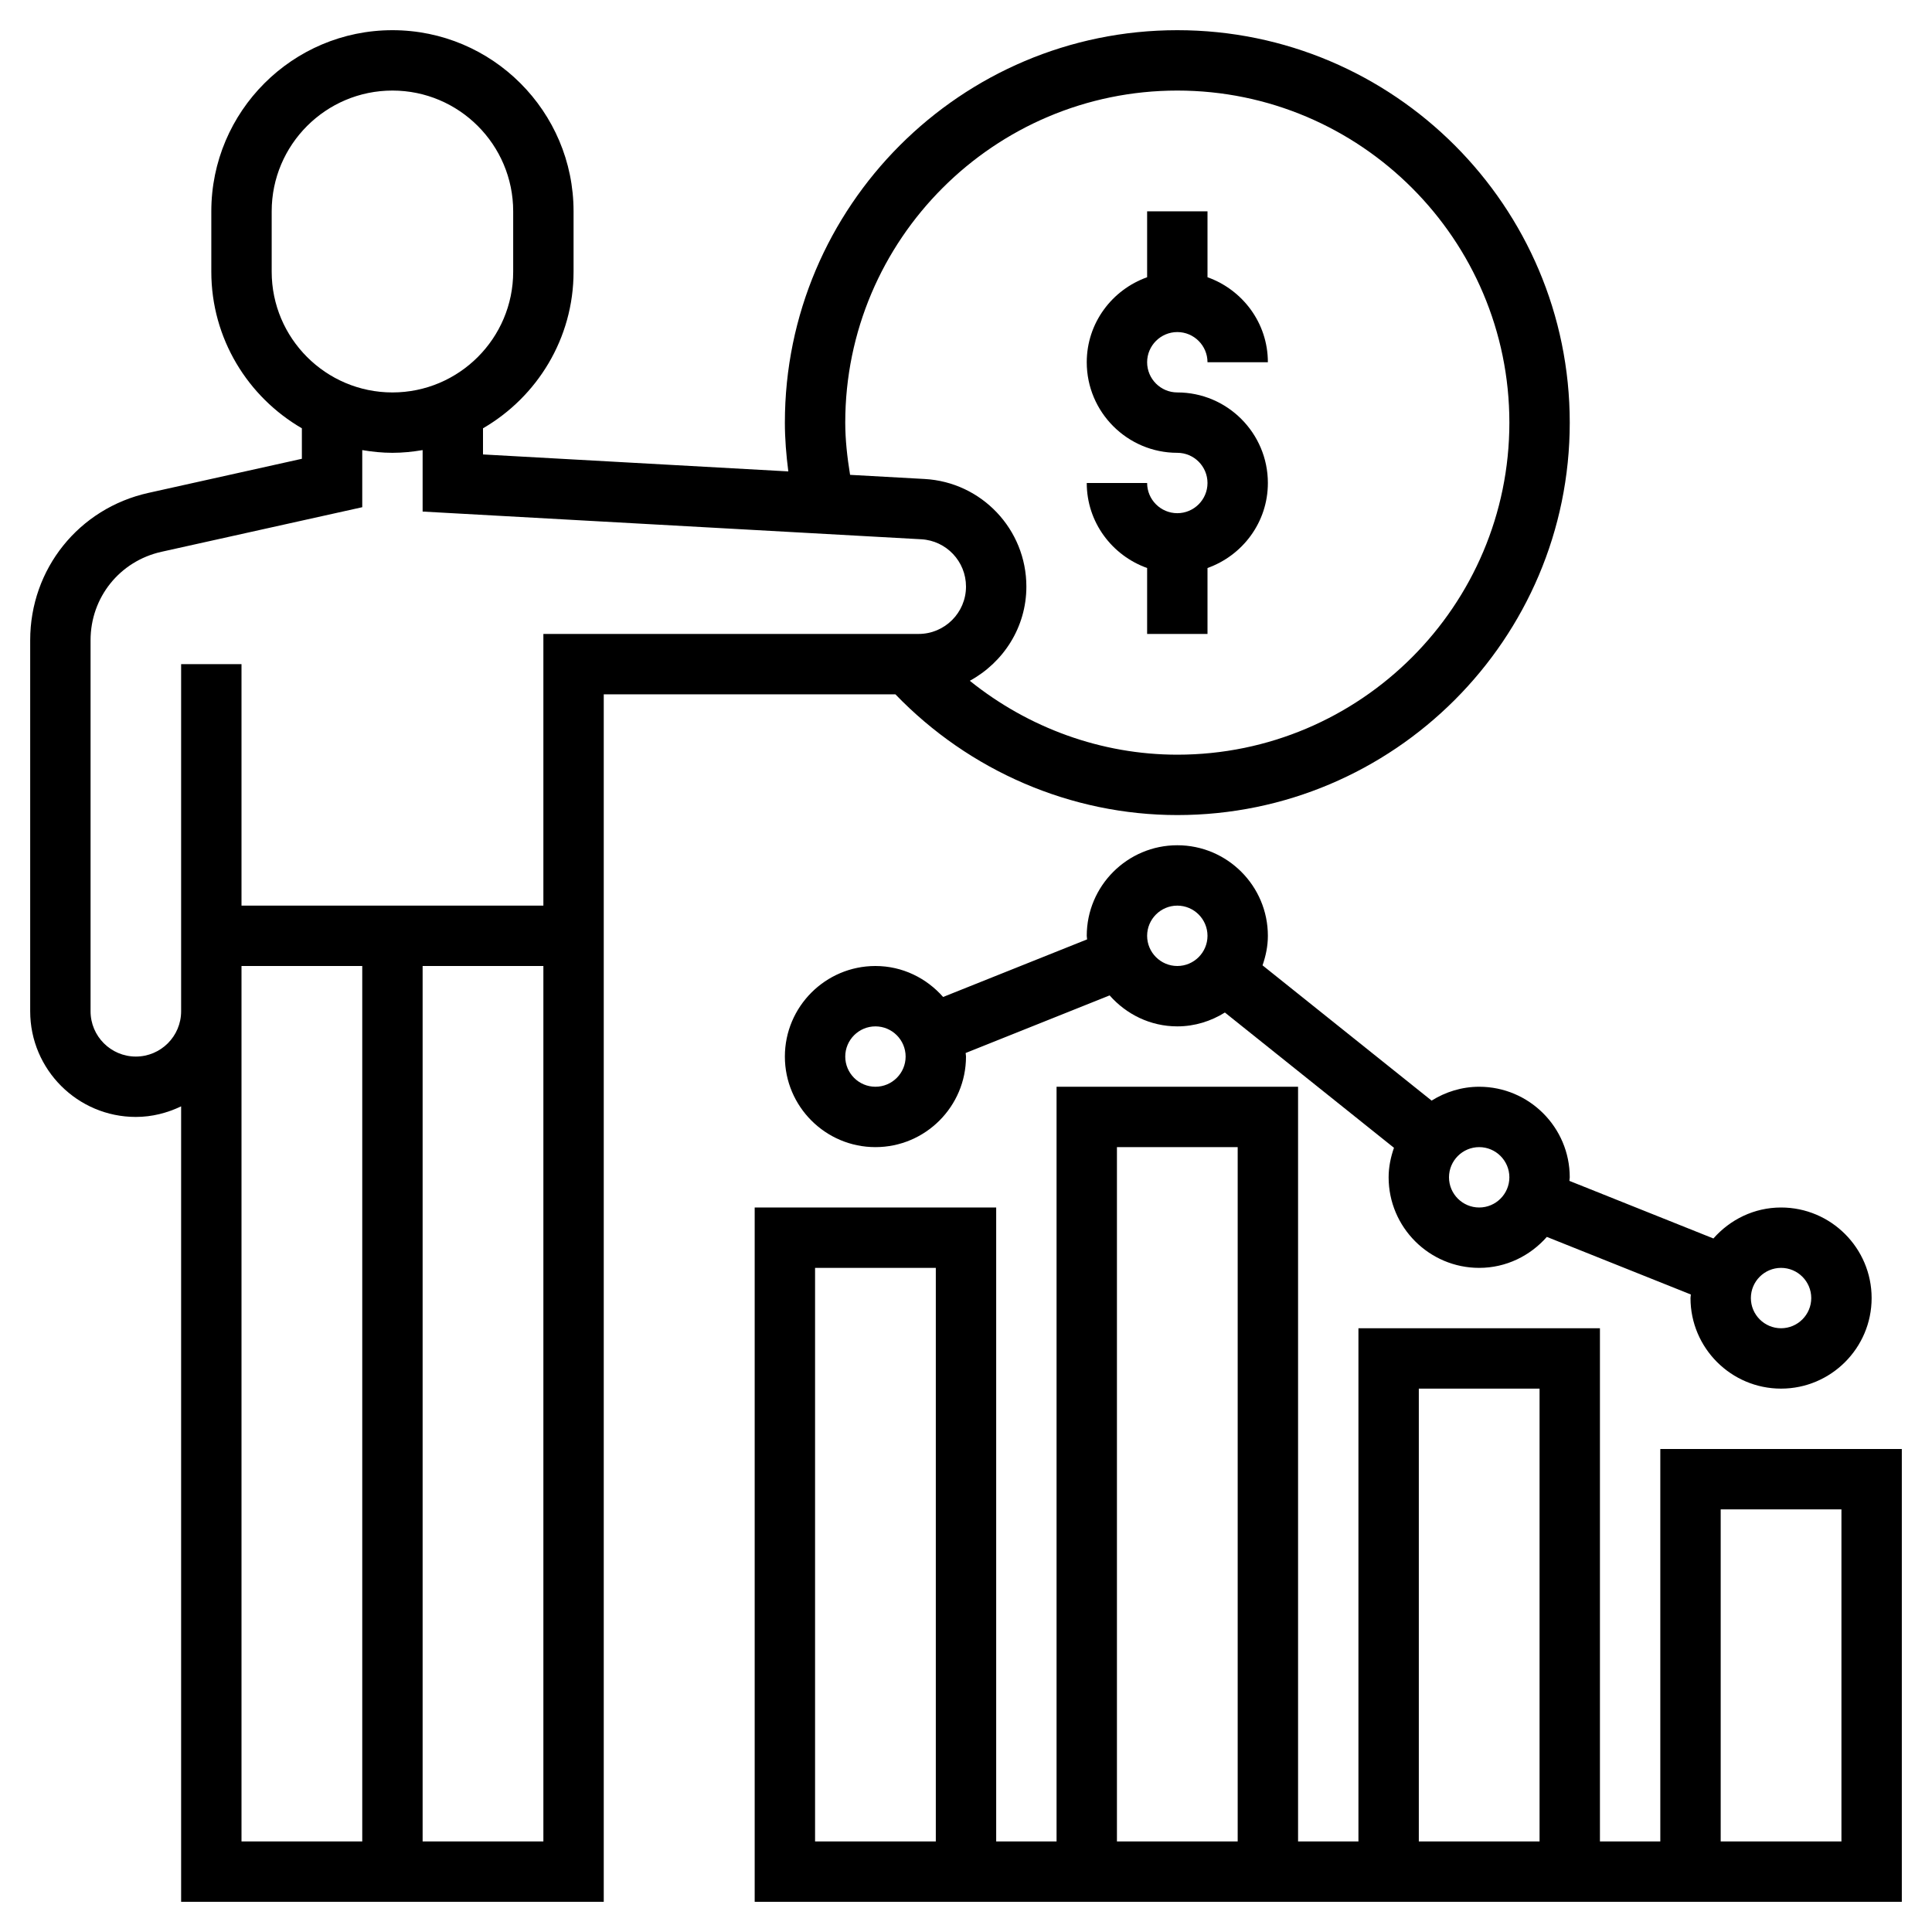 <?xml version="1.0" encoding="UTF-8"?> <!-- Generator: Adobe Illustrator 22.1.0, SVG Export Plug-In . SVG Version: 6.00 Build 0) --> <svg xmlns="http://www.w3.org/2000/svg" xmlns:xlink="http://www.w3.org/1999/xlink" id="Layer_1_1_" x="0px" y="0px" viewBox="0 0 64 64" style="enable-background:new 0 0 64 64;" xml:space="preserve" width="512" height="512"> <g> <path d="M39,17c-0.551,0-1-0.449-1-1h-2c0,1.302,0.839,2.402,2,2.816V21h2v-2.184c1.161-0.414,2-1.514,2-2.816c0-1.654-1.346-3-3-3 c-0.551,0-1-0.449-1-1s0.449-1,1-1s1,0.449,1,1h2c0-1.302-0.839-2.402-2-2.816V7h-2v2.184c-1.161,0.414-2,1.514-2,2.816 c0,1.654,1.346,3,3,3c0.551,0,1,0.449,1,1S39.551,17,39,17z"></path> <path d="M55,48v13h-2V44h-8v17h-2V36h-8v25h-2V40h-8v23h38V48H55z M31,61h-4V42h4V61z M41,61h-4V38h4V61z M51,61h-4V46h4V61z M61,61h-4V50h4V61z"></path> <path d="M52,39c0-1.654-1.346-3-3-3c-0.58,0-1.117,0.173-1.576,0.459l-5.601-4.481C41.93,31.67,42,31.344,42,31 c0-1.654-1.346-3-3-3s-3,1.346-3,3c0,0.041,0.01,0.078,0.012,0.118l-4.77,1.908C30.692,32.402,29.896,32,29,32 c-1.654,0-3,1.346-3,3s1.346,3,3,3s3-1.346,3-3c0-0.04-0.01-0.078-0.012-0.118l4.77-1.908C37.308,33.598,38.104,34,39,34 c0.58,0,1.117-0.173,1.576-0.459l5.601,4.481C46.07,38.33,46,38.656,46,39c0,1.654,1.346,3,3,3c0.895,0,1.691-0.402,2.241-1.026 l4.771,1.908C56.01,42.922,56,42.96,56,43c0,1.654,1.346,3,3,3s3-1.346,3-3s-1.346-3-3-3c-0.895,0-1.691,0.402-2.241,1.026 l-4.771-1.908C51.99,39.078,52,39.04,52,39z M29,36c-0.551,0-1-0.449-1-1s0.449-1,1-1s1,0.449,1,1S29.551,36,29,36z M39,32 c-0.551,0-1-0.449-1-1s0.449-1,1-1s1,0.449,1,1S39.551,32,39,32z M49,40c-0.551,0-1-0.449-1-1s0.449-1,1-1s1,0.449,1,1 S49.551,40,49,40z M59,42c0.551,0,1,0.449,1,1s-0.449,1-1,1s-1-0.449-1-1S58.449,42,59,42z"></path> <path d="M39,27c7.168,0,13-5.832,13-13S46.168,1,39,1S26,6.832,26,14c0,0.532,0.044,1.072,0.114,1.616L16,15.054v-0.866 c1.79-1.039,3-2.973,3-5.188V7c0-3.309-2.691-6-6-6S7,3.691,7,7v2c0,2.215,1.21,4.149,3,5.188v1.01l-5.084,1.13 C2.61,16.84,1,18.847,1,21.208V33.5C1,35.43,2.57,37,4.5,37c0.539,0,1.044-0.133,1.5-0.351V63h14V32v-1v-8h9.661 C32.109,25.54,35.48,27,39,27z M39,3c6.065,0,11,4.935,11,11s-4.935,11-11,11c-2.511,0-4.931-0.885-6.874-2.448 c1.11-0.606,1.874-1.77,1.874-3.121c0-1.894-1.481-3.459-3.371-3.564L28.16,15.73C28.065,15.146,28,14.565,28,14 C28,7.935,32.935,3,39,3z M9,9V7c0-2.206,1.794-4,4-4s4,1.794,4,4v2c0,2.206-1.794,4-4,4S9,11.206,9,9z M12,61H8V33.5V32h4V61z M18,61h-4V32h4V61z M18,21v9H8v-2v-6H6v6v3v1v1.5C6,34.327,5.327,35,4.5,35S3,34.327,3,33.5V21.208 c0-1.417,0.966-2.621,2.349-2.929L12,16.802V14.91c0.326,0.055,0.659,0.09,1,0.09s0.674-0.035,1-0.09v2.036l16.518,0.918 C31.349,17.91,32,18.598,32,19.431C32,20.296,31.296,21,30.431,21H18z"></path> </g> </svg> 